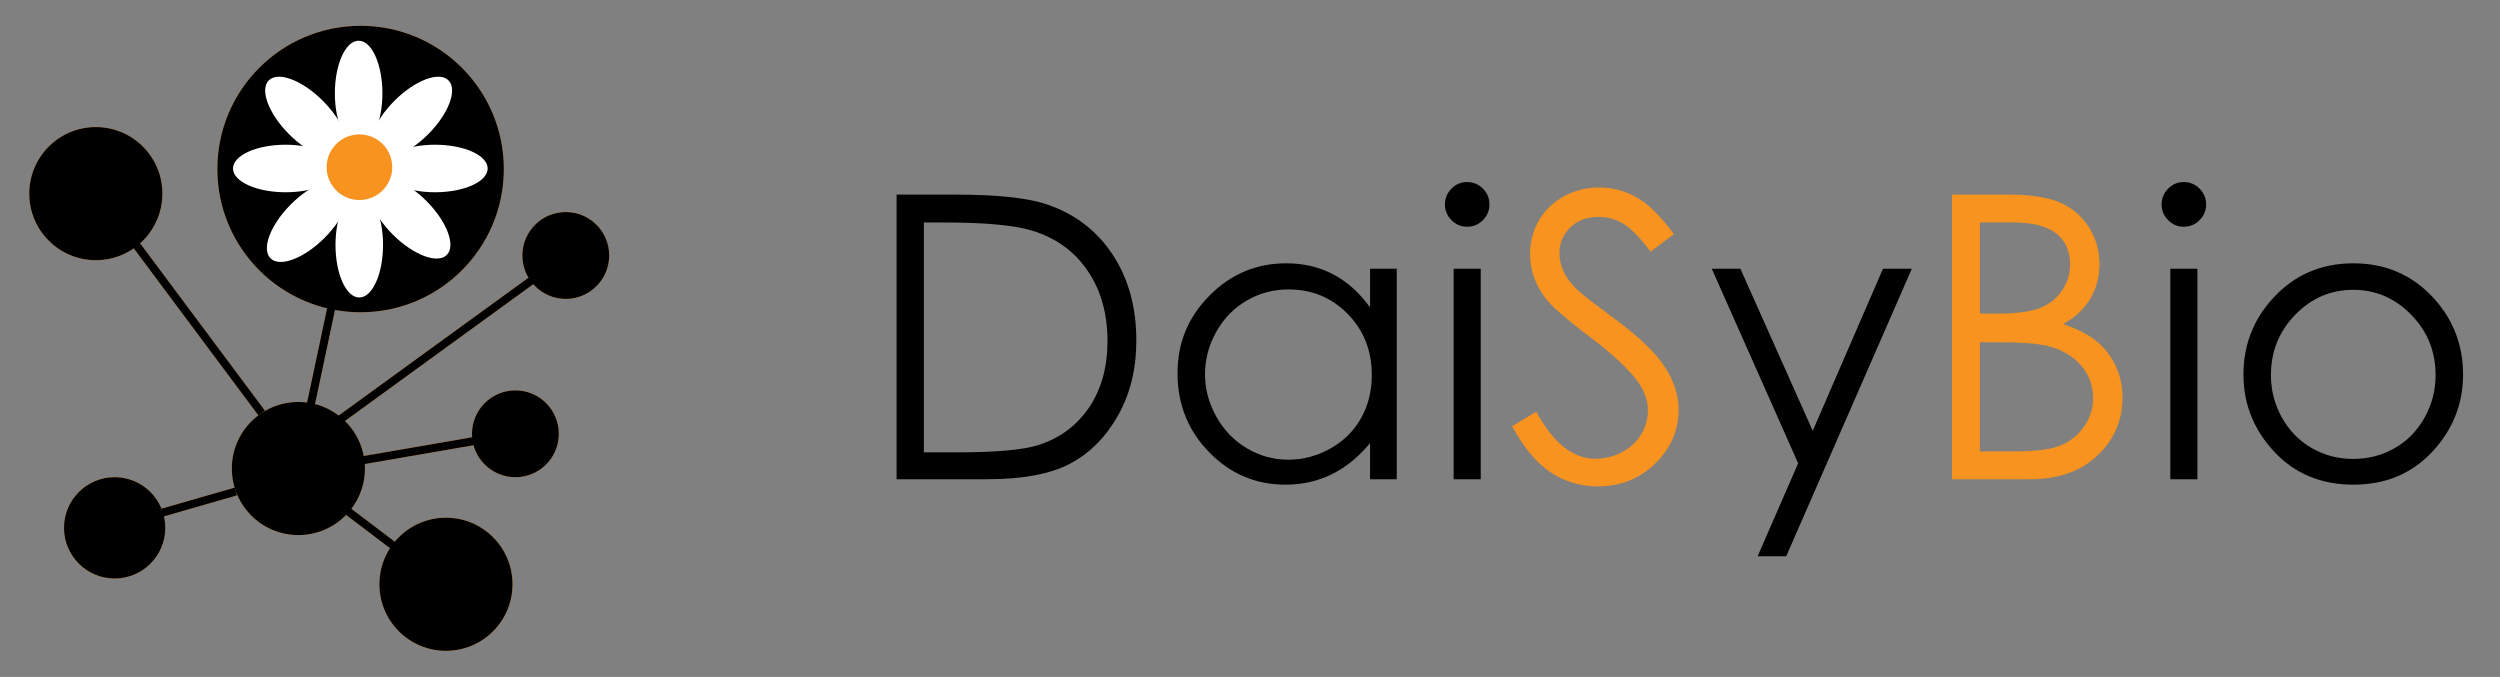 <?xml version="1.0" encoding="UTF-8"?>
<svg xmlns="http://www.w3.org/2000/svg" id="Ebene_1" data-name="Ebene 1" viewBox="0 0 4018 1088">
  <rect x="0" y="0" width="4018" height="1088" fill="#808080" stroke="none"/>
  <defs>
    <style>
      .cls-1, .cls-2, .cls-3 {
        stroke-width: 0px;
      }

      .cls-4 {
        stroke: #000;
      }

      .cls-4, .cls-5 {
        stroke-miterlimit: 10;
        stroke-width: 13px;
      }

      .cls-2, .cls-5 {
        fill: #f7931e;
      }

      .cls-5 {
        stroke: #f7931e;
      }

      .cls-3 {
        fill: #fff;
      }
    </style>
  </defs>
  <g>
    <path class="cls-1" d="M1441,770.23v-457.44h94.85c68.41,0,118.06,5.5,148.96,16.48,44.36,15.55,79.03,42.51,104.02,80.85,24.98,38.36,37.48,84.07,37.48,137.14,0,45.82-9.91,86.14-29.69,120.97-19.8,34.83-45.52,60.54-77.12,77.12-31.62,16.59-75.94,24.88-132.95,24.88h-145.54ZM1484.85,727.01h52.87c63.23,0,107.07-3.94,131.54-11.81,34.41-11.19,61.47-31.33,81.16-60.43,19.69-29.11,29.54-64.68,29.54-106.73,0-44.12-10.68-81.82-32.03-113.1-21.36-31.27-51.11-52.71-89.25-64.32-28.61-8.7-75.78-13.05-141.49-13.05h-32.34v369.44Z"></path>
    <path class="cls-1" d="M2244.86,431.9v338.34h-42.91v-58.15c-18.25,22.19-38.72,38.87-61.41,50.07-22.71,11.2-47.53,16.79-74.48,16.79-47.89,0-88.79-17.36-122.67-52.08-33.9-34.72-50.85-76.97-50.85-126.73s17.1-90.39,51.31-125.01c34.21-34.62,75.35-51.93,123.46-51.93,27.77,0,52.91,5.91,75.41,17.73,22.5,11.82,42.24,29.54,59.24,53.18v-62.19h42.91ZM2070.88,465.17c-24.23,0-46.59,5.95-67.1,17.86-20.51,11.91-36.81,28.64-48.92,50.17-12.12,21.54-18.17,44.31-18.17,68.33s6.1,46.6,18.32,68.34c12.22,21.74,28.63,38.67,49.23,50.79,20.6,12.12,42.71,18.17,66.32,18.17s46.39-6.01,67.72-18.02c21.32-12.01,37.73-28.26,49.23-48.76,11.49-20.51,17.24-43.59,17.24-69.28,0-39.13-12.89-71.85-38.68-98.15-25.78-26.3-57.51-39.45-95.19-39.45Z"></path>
    <path class="cls-1" d="M2357.91,292.58c9.91,0,18.37,3.53,25.38,10.57,7.02,7.05,10.53,15.55,10.53,25.5s-3.51,18.14-10.53,25.19c-7.02,7.05-15.48,10.57-25.38,10.57s-18.07-3.52-25.08-10.57c-7.02-7.05-10.53-15.44-10.53-25.19s3.51-18.45,10.53-25.5c7.01-7.05,15.37-10.57,25.08-10.57ZM2336.29,431.9h43.54v338.34h-43.54v-338.34Z"></path>
    <path class="cls-2" d="M2430.2,685.03l38.87-23.32c27.37,50.38,58.98,75.57,94.85,75.57,15.34,0,29.75-3.57,43.23-10.73,13.47-7.14,23.73-16.73,30.79-28.76,7.05-12.02,10.57-24.77,10.57-38.25,0-15.34-5.19-30.37-15.55-45.09-14.3-20.31-40.43-44.78-78.37-73.39-38.15-28.81-61.88-49.65-71.21-62.51-16.17-21.55-24.26-44.88-24.26-69.97,0-19.9,4.76-38.04,14.3-54.42,9.53-16.37,22.96-29.28,40.27-38.72,17.31-9.43,36.13-14.14,56.45-14.14,21.55,0,41.71,5.34,60.48,16.01,18.76,10.69,38.61,30.32,59.56,58.93l-37.32,28.3c-17.21-22.8-31.87-37.83-44.01-45.09-12.12-7.25-25.34-10.88-39.64-10.88-18.45,0-33.54,5.6-45.24,16.79-11.72,11.2-17.57,24.98-17.57,41.36,0,9.95,2.07,19.59,6.22,28.92,4.14,9.33,11.71,19.49,22.7,30.48,6.01,5.81,25.7,21.05,59.08,45.71,39.59,29.23,66.75,55.26,81.47,78.05,14.71,22.81,22.08,45.71,22.08,68.72,0,33.18-12.6,61.99-37.78,86.45-25.2,24.47-55.82,36.69-91.9,36.69-27.78,0-52.97-7.42-75.57-22.24-22.6-14.81-43.44-39.64-62.51-74.47Z"></path>
    <path class="cls-1" d="M2751.13,431.9h46.02l116.28,260.53,112.91-260.53h46.33l-201.82,462.1h-45.99l65.14-149.39-138.87-312.71Z"></path>
    <path class="cls-2" d="M3137.35,312.79h90.18c36.28,0,64.16,4.31,83.65,12.91,19.48,8.6,34.87,21.82,46.18,39.64,11.29,17.83,16.94,37.63,16.94,59.4,0,20.32-4.95,38.83-14.86,55.5-9.9,16.69-24.45,30.23-43.63,40.59,23.78,8.09,42.06,17.57,54.88,28.45,12.81,10.89,22.78,24.06,29.92,39.5,7.13,15.44,10.7,32.18,10.7,50.22,0,36.69-13.43,67.75-40.27,93.13-26.86,25.4-62.88,38.1-108.07,38.1h-125.63v-457.44ZM3182.13,357.57v146.47h26.17c31.79,0,55.16-2.95,70.12-8.87,14.95-5.9,26.81-15.23,35.53-27.99,8.72-12.74,13.09-26.89,13.09-42.44,0-20.93-7.33-37.36-21.97-49.28-14.64-11.92-37.97-17.89-69.96-17.89h-52.98ZM3182.13,550.06v175.39h56.69c33.43,0,57.94-3.27,73.51-9.79,15.58-6.54,28.09-16.74,37.54-30.64,9.44-13.89,14.17-28.92,14.17-45.09,0-20.31-6.65-38.04-19.93-53.18-13.28-15.13-31.54-25.5-54.78-31.1-15.58-3.73-42.7-5.6-81.34-5.6h-25.86Z"></path>
    <path class="cls-1" d="M3509.75,292.58c9.91,0,18.37,3.53,25.38,10.57,7.02,7.05,10.53,15.55,10.53,25.5s-3.51,18.14-10.53,25.19c-7.02,7.05-15.48,10.57-25.38,10.57s-18.07-3.52-25.08-10.57c-7.02-7.05-10.53-15.44-10.53-25.19s3.51-18.45,10.53-25.5c7.01-7.05,15.37-10.57,25.08-10.57ZM3488.13,431.9h43.54v338.34h-43.54v-338.34Z"></path>
    <path class="cls-1" d="M3782.31,423.19c52.13,0,95.33,18.87,129.6,56.6,31.15,34.42,46.73,75.16,46.73,122.21s-16.46,88.58-49.37,123.92c-32.92,35.35-75.24,53.03-126.95,53.03s-94.34-17.67-127.26-53.03c-32.92-35.34-49.37-76.65-49.37-123.92s15.58-87.48,46.73-121.9c34.27-37.94,77.57-56.91,129.91-56.91ZM3782.16,465.79c-36.21,0-67.31,13.37-93.32,40.12-26.01,26.74-39,59.08-39,97.02,0,24.47,5.93,47.27,17.79,68.41,11.85,21.15,27.88,37.48,48.06,48.97,20.18,11.51,42.34,17.26,66.48,17.26s46.28-5.75,66.47-17.26c20.18-11.5,36.2-27.83,48.06-48.97,11.85-21.15,17.79-43.94,17.79-68.41,0-37.94-13.05-70.28-39.16-97.02-26.11-26.74-57.17-40.12-93.15-40.12Z"></path>
  </g>
  <g>
    <circle class="cls-2" cx="579.55" cy="271.68" r="230.2"></circle>
    <circle class="cls-2" cx="154.02" cy="311.21" r="106.96"></circle>
    <circle class="cls-2" cx="479.56" cy="753.01" r="106.96"></circle>
    <circle class="cls-2" cx="716.74" cy="939.04" r="106.96"></circle>
    <circle class="cls-2" cx="828.36" cy="697.21" r="69.76"></circle>
    <circle class="cls-2" cx="909.33" cy="410.59" r="69.76"></circle>
    <circle class="cls-2" cx="184.25" cy="848.35" r="81.39"></circle>
    <g>
      <line class="cls-5" x1="581.46" y1="264.09" x2="496.62" y2="663.82"></line>
      <line class="cls-5" x1="925.61" y1="398.96" x2="534.96" y2="682.65"></line>
      <line class="cls-5" x1="153.61" y1="305.95" x2="420.53" y2="663.82"></line>
      <line class="cls-5" x1="153.61" y1="854.72" x2="379.13" y2="789.91"></line>
      <line class="cls-5" x1="577.22" y1="740.73" x2="832.6" y2="696.6"></line>
      <line class="cls-5" x1="534.96" y1="803.39" x2="725.63" y2="947.73"></line>
    </g>
    <g>
      <ellipse class="cls-3" cx="576.41" cy="150.02" rx="38.2" ry="84.58"></ellipse>
      <ellipse class="cls-3" cx="577.41" cy="393.57" rx="38.2" ry="84.58"></ellipse>
      <ellipse class="cls-3" cx="494.56" cy="355.38" rx="84.58" ry="38.2" transform="translate(-106.44 453.79) rotate(-45)"></ellipse>
      <ellipse class="cls-3" cx="658.26" cy="349.92" rx="38.2" ry="84.58" transform="translate(-54.63 567.95) rotate(-45)"></ellipse>
      <ellipse class="cls-3" cx="459.09" cy="270.8" rx="84.58" ry="38.2"></ellipse>
      <ellipse class="cls-3" cx="491.83" cy="188.95" rx="38.2" ry="84.58" transform="translate(10.45 403.12) rotate(-45)"></ellipse>
      <ellipse class="cls-3" cx="699.19" cy="270.8" rx="84.58" ry="38.2"></ellipse>
      <ellipse class="cls-3" cx="660.99" cy="188.95" rx="84.58" ry="38.2" transform="translate(59.99 522.73) rotate(-45)"></ellipse>
    </g>
    <circle class="cls-2" cx="577.68" cy="268.74" r="52.73"></circle>
  </g>
  <g>
    <circle class="cls-1" cx="579.55" cy="271.68" r="230.2"></circle>
    <circle class="cls-1" cx="154.02" cy="311.21" r="106.96"></circle>
    <circle class="cls-1" cx="479.56" cy="753.01" r="106.96"></circle>
    <circle class="cls-1" cx="716.74" cy="939.04" r="106.96"></circle>
    <circle class="cls-1" cx="828.36" cy="697.21" r="69.76"></circle>
    <circle class="cls-1" cx="909.33" cy="410.59" r="69.76"></circle>
    <circle class="cls-1" cx="184.25" cy="848.35" r="81.39"></circle>
    <g>
      <line class="cls-4" x1="581.46" y1="264.09" x2="496.62" y2="663.82"></line>
      <line class="cls-4" x1="925.61" y1="398.96" x2="534.96" y2="682.65"></line>
      <line class="cls-4" x1="153.61" y1="305.95" x2="420.53" y2="663.82"></line>
      <line class="cls-4" x1="153.61" y1="854.72" x2="379.13" y2="789.91"></line>
      <line class="cls-4" x1="577.22" y1="740.73" x2="832.6" y2="696.6"></line>
      <line class="cls-4" x1="534.96" y1="803.39" x2="725.63" y2="947.73"></line>
    </g>
    <g>
      <ellipse class="cls-3" cx="576.41" cy="150.02" rx="38.2" ry="84.58"></ellipse>
      <ellipse class="cls-3" cx="577.41" cy="393.57" rx="38.2" ry="84.58"></ellipse>
      <ellipse class="cls-3" cx="494.56" cy="355.38" rx="84.58" ry="38.2" transform="translate(-106.44 453.79) rotate(-45)"></ellipse>
      <ellipse class="cls-3" cx="658.26" cy="349.92" rx="38.2" ry="84.58" transform="translate(-54.63 567.95) rotate(-45)"></ellipse>
      <ellipse class="cls-3" cx="459.09" cy="270.8" rx="84.58" ry="38.2"></ellipse>
      <ellipse class="cls-3" cx="491.83" cy="188.95" rx="38.2" ry="84.58" transform="translate(10.45 403.12) rotate(-45)"></ellipse>
      <ellipse class="cls-3" cx="699.19" cy="270.8" rx="84.58" ry="38.2"></ellipse>
      <ellipse class="cls-3" cx="660.99" cy="188.95" rx="84.58" ry="38.2" transform="translate(59.99 522.73) rotate(-45)"></ellipse>
    </g>
    <circle class="cls-2" cx="577.68" cy="268.74" r="52.73"></circle>
  </g>
</svg>
